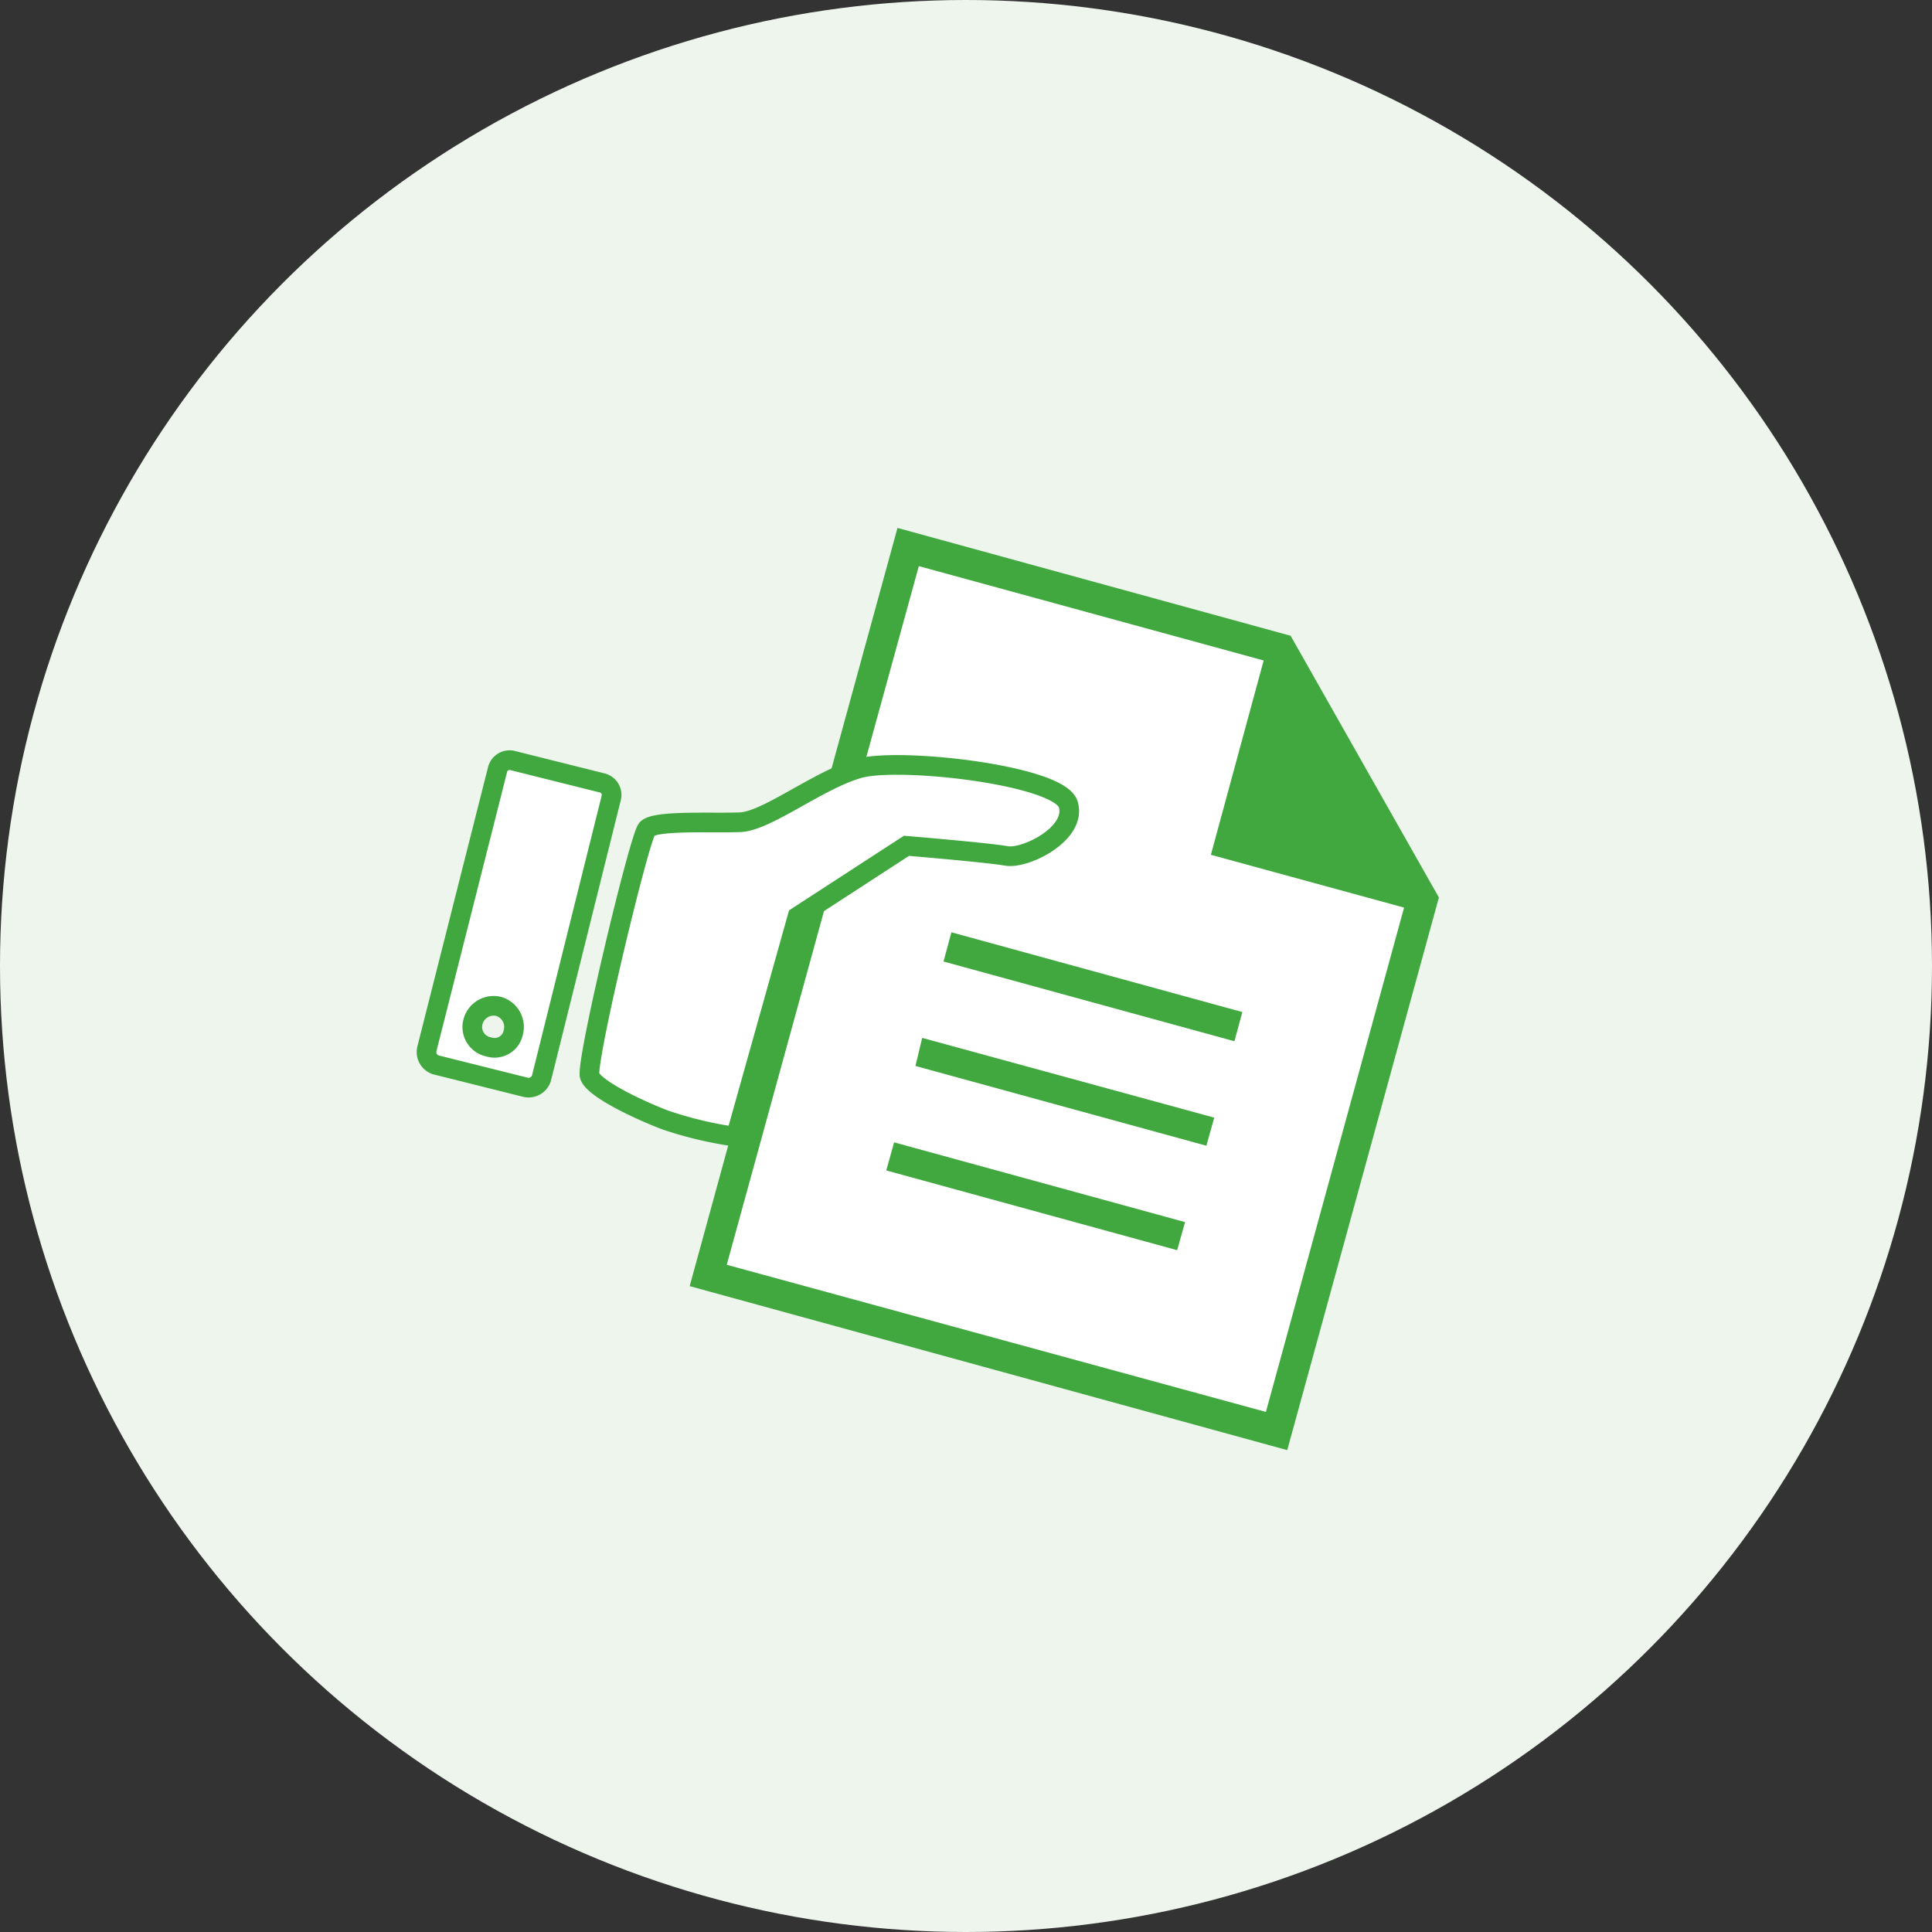 <svg xmlns="http://www.w3.org/2000/svg" viewBox="0 0 172 172">
  <rect x="0" y="0" width="172" height="172" fill="#333333" stroke="none"/>
  <defs>
    <style>
      .cls-1 {
        fill: #edf5ed;
      }

      .cls-2, .cls-4 {
        fill: #fff;
      }

      .cls-3 {
        fill: #40a83e;
      }

      .cls-4 {
        stroke: #40a83e;
        stroke-miterlimit: 10;
        stroke-width: 1.75px;
      }
    </style>
  </defs>
  <title>step1</title>
  <g id="レイヤー_2" data-name="レイヤー 2">
    <g id="レイヤー_1-2" data-name="レイヤー 1">
      <g id="step1">
        <circle class="cls-1" cx="86" cy="86" r="86"/>
        <g id="_2" data-name="2">
          <g>
            <rect class="cls-2" x="71.9" y="52.8" width="34.3" height="65.97" transform="translate(25.8 -20.4) rotate(15.3)"/>
            <rect class="cls-2" x="99.1" y="76.6" width="21.6" height="48.21" transform="translate(30.5 -25.4) rotate(15.3)"/>
            <path class="cls-3" d="M114.9,56.6,79.9,47,61.4,114.5l53.2,14.6,13.5-49.2Zm-2.2,69.1-48-13.1L81.8,50.4l30.7,8.4-4.7,17.3L125,80.8ZM84,85.6l25.9,7.1.7-2.6L84.7,83Zm-2.5,9.3,25.9,7.1.7-2.5-26-7.1Zm-2.6,9.3,25.9,7.1.7-2.5-25.9-7.1Z"/>
          </g>
          <g>
            <path class="cls-4" d="M38.8,94.8l8,2a1.2,1.2,0,0,0,1.4-.8l6.2-24.9a1.1,1.1,0,0,0-.8-1.4l-8-2a1.1,1.1,0,0,0-1.3.8L38,93.4A1.2,1.2,0,0,0,38.8,94.8ZM42.1,91a1.9,1.9,0,0,1,2.3-1.4,1.9,1.9,0,0,1,1.3,2.3,1.7,1.7,0,0,1-2.2,1.3A1.8,1.8,0,0,1,42.1,91Z"/>
            <path class="cls-4" d="M57.6,73.8c-.7.8-5.5,20.9-5.1,22s4.1,2.9,6.7,3.9a34,34,0,0,0,6.3,1.5L71,81.6l9.7-6.3s7.2.6,8.9.9,6.3-2,5.5-4.6-15-4.2-18.6-3.2-8.2,4.7-10.6,4.8S58.3,73,57.6,73.8Z"/>
          </g>
        </g>
      </g>
    </g>
  </g>
</svg>
